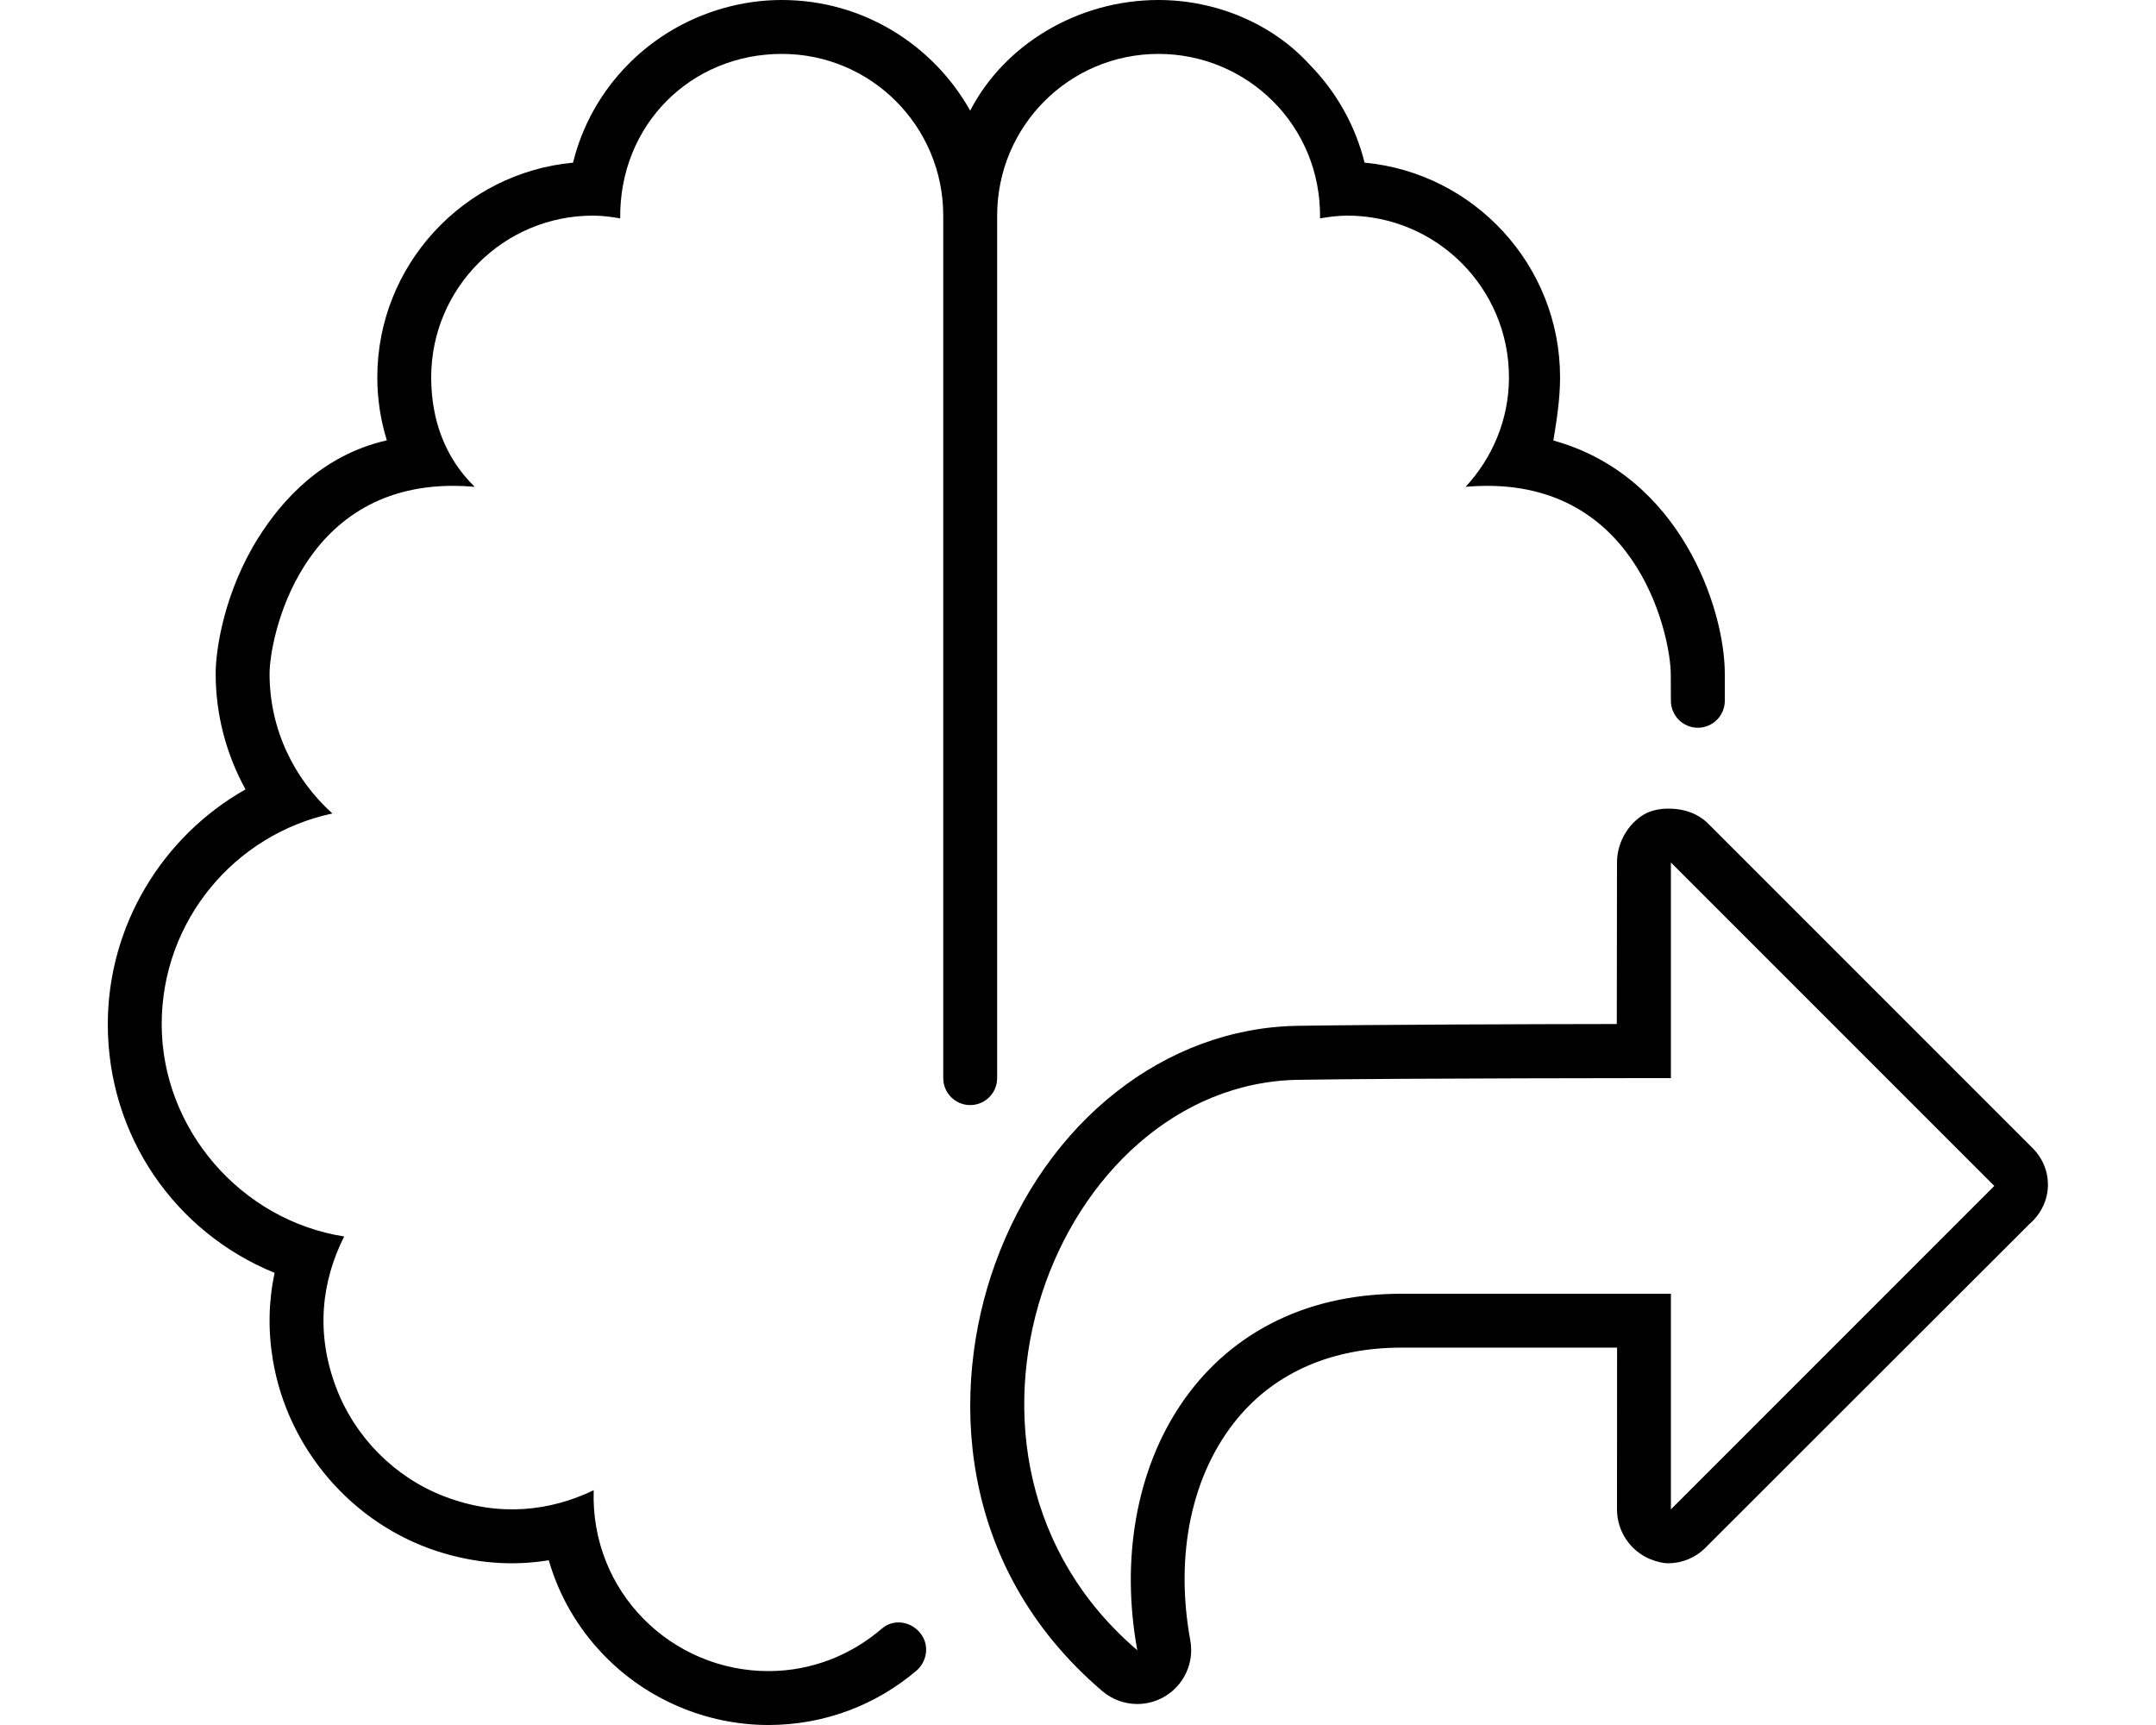 <svg xmlns="http://www.w3.org/2000/svg" viewBox="0 0 640 512"><!--! Font Awesome Pro 6.1.0 by @fontawesome - https://fontawesome.com License - https://fontawesome.com/license (Commercial License) Copyright 2022 Fonticons, Inc. --><path d="M296 320V64c0-26.51 21.38-48 47.91-48c26.12 0 48.33 21.06 47.94 48.81C394.5 64.37 397.2 64 399.9 64c26.52 0 48.03 21.49 48.03 48c0 12.58-4.949 23.93-12.87 32.49c2.213-.195 4.346-.289 6.406-.289c45.68 0 54.49 45.77 54.49 55.8L496 208c0 4.418 3.582 8 8 8S512 212.4 512 208V200c0-19.43-13.27-58.88-50.89-69.25C462.1 124.7 463.1 118.4 463.1 112c0-33.27-25.53-60.69-58.03-63.72c-2.734-10.96-8.326-21-16.41-29.2C377.6 6.953 360.9 0 343.9 0C319.9 0 298.1 13.26 288 32.84C277 13.26 256.1 0 232.1 0c-17.03 0-33.66 6.953-45.61 19.08C178.4 27.27 172.8 37.31 170.1 48.28C137.6 51.31 112 78.73 112 112c0 6.395 .967 12.69 2.832 18.7C95.47 135.1 83.62 148.6 76.69 159.6C66.69 175.5 64.02 192.5 64.02 200c0 12.05 3.111 23.84 8.859 34.3C48.26 248.2 32 274.7 32 304c0 33.13 19.97 61.77 49.51 73.79c-1.791 8.488-1.973 17.14-.508 25.89c4.402 26.3 23.5 48.58 48.88 56.77C140.9 464 152 464.9 162.9 463.1c3.014 10.46 8.539 20.07 16.3 28.1C191.9 504.4 209.7 512 228.1 512c16.74 0 32.05-6.027 43.91-16.1c2.848-2.422 3.777-6.594 2.018-9.891c-2.395-4.504-8.365-5.98-12.22-2.641C252.7 491.2 241 496 228.1 496c-28.69 0-52.88-23.45-51.86-53.69c-12.77 6.148-27.93 8.113-44.31 1.852c-14.65-5.602-26.46-17.47-32.07-32.11c-6.418-16.75-4.188-32.14 2.303-45.05C71.52 362.2 48 335.1 48 304c0-30.76 21.73-56.41 50.67-62.55C87.3 231.2 80.02 216.5 80.02 200c0-10.54 9.068-55.8 54.49-55.8c2.057 0 4.191 .094 6.4 .289C132.1 135.9 128 124.6 128 112c0-26.51 21.5-48 48.02-48c2.77 0 5.445 .367 8.086 .812C183.8 37.05 205.1 16 232.1 16C258.6 16 280 37.49 280 64v256c0 4.418 3.582 8 8 8S296 324.4 296 320zM603.3 340.7l-96-96C504.3 241.6 500.2 240 495.1 240c-2.061 0-4.139 .398-6.119 1.219C483.9 243.7 480 249.5 480 256l-.06 47.94c-25 .027-72.7 .189-94.76 .536c-39.32 .613-74.58 28.39-89.83 70.76c-13.25 36.8-11.84 89.42 31.86 126.7c2.967 2.531 6.668 3.832 10.39 3.832c2.742 0 5.496-.703 7.984-2.137c5.867-3.379 8.971-10.09 7.75-16.75c-4.684-25.56 .461-49.62 14.12-66.01c11.4-13.68 28.2-20.88 48.57-20.88h64L480 448c0 6.473 3.898 12.3 9.877 14.78C491.9 463.6 493.9 464 495.1 464c4.164 0 8.116-1.576 11.18-4.639l96.14-96.05C609.6 357.1 609.6 346.9 603.3 340.7zM496 448v-64H416c-59.96 0-88.26 51.97-78.4 105.8c-67.08-57.26-24.5-168.2 47.83-169.3C416 320 496 320 496 320V256l96 96L496 448z"/></svg>